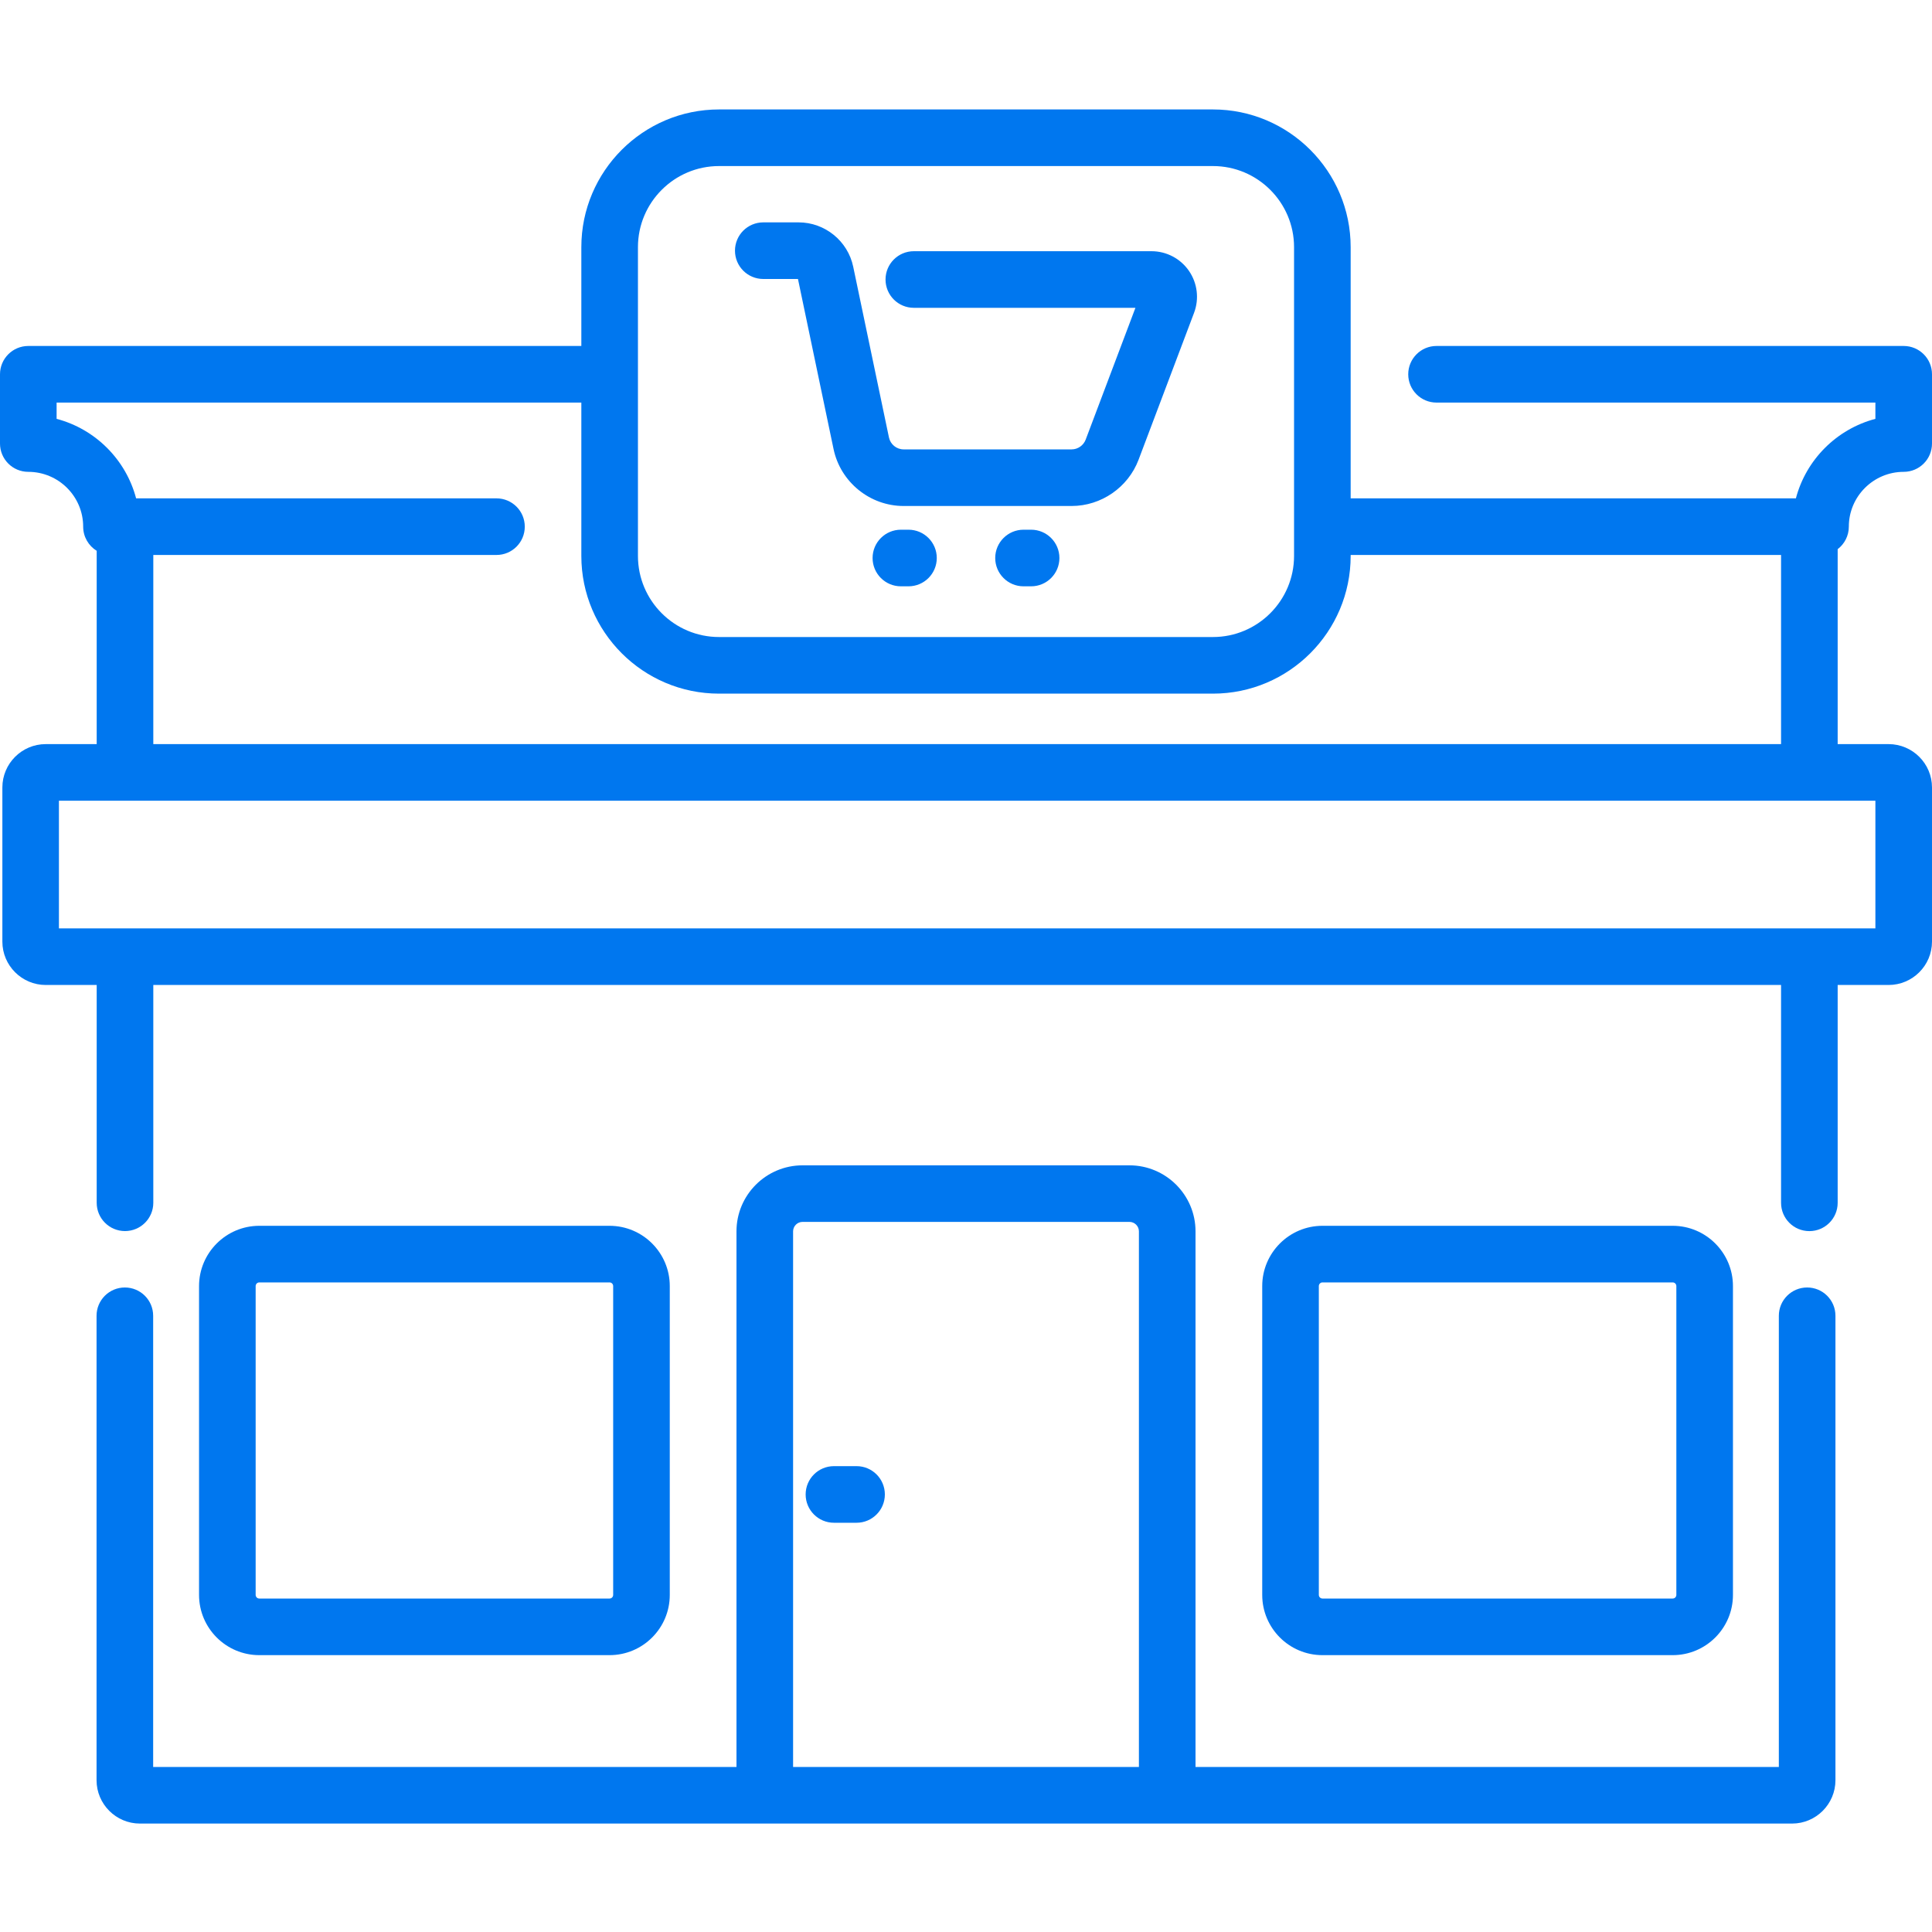 <svg width="40" height="40" viewBox="0 0 40 40" fill="none" xmlns="http://www.w3.org/2000/svg">
<path d="M37.415 26.656C37.091 26.656 36.829 26.918 36.829 27.242V36.583H24.752V25.494C24.752 24.74 24.138 24.127 23.384 24.127H16.616C15.862 24.127 15.248 24.74 15.248 25.494V36.583H3.171V27.242C3.171 26.918 2.909 26.656 2.585 26.656C2.261 26.656 1.999 26.918 1.999 27.242V36.857C1.999 37.352 2.402 37.755 2.897 37.755H37.103C37.598 37.755 38.001 37.352 38.001 36.857V27.242C38.001 26.918 37.739 26.656 37.415 26.656ZM16.42 36.583V25.494C16.42 25.386 16.508 25.298 16.616 25.298H23.384C23.492 25.298 23.58 25.386 23.58 25.494V36.583H16.42Z" fill="#0077EF"/>
<path d="M34.632 34.268C35.319 34.268 35.879 33.709 35.879 33.021V26.627C35.879 25.939 35.319 25.379 34.632 25.379H27.38C26.692 25.379 26.133 25.939 26.133 26.627V33.021C26.133 33.709 26.692 34.268 27.38 34.268H34.632ZM27.305 33.021V26.627C27.305 26.585 27.339 26.551 27.38 26.551H34.632C34.673 26.551 34.707 26.585 34.707 26.627V33.021C34.707 33.062 34.673 33.096 34.632 33.096H27.38C27.339 33.096 27.305 33.062 27.305 33.021Z" fill="#0077EF"/>
<path d="M12.62 34.268C13.308 34.268 13.867 33.709 13.867 33.021V26.627C13.867 25.939 13.308 25.379 12.62 25.379H5.368C4.681 25.379 4.121 25.939 4.121 26.627V33.021C4.121 33.709 4.681 34.268 5.368 34.268H12.62ZM5.293 33.021V26.627C5.293 26.585 5.327 26.551 5.368 26.551H12.62C12.662 26.551 12.695 26.585 12.695 26.627V33.021C12.695 33.062 12.662 33.096 12.62 33.096H5.368C5.327 33.096 5.293 33.062 5.293 33.021Z" fill="#0077EF"/>
<path d="M38.278 10.904C38.278 10.278 38.788 9.769 39.414 9.769C39.738 9.769 40 9.507 40 9.183V7.749C40 7.426 39.738 7.163 39.414 7.163H29.741C29.418 7.163 29.156 7.426 29.156 7.749C29.156 8.073 29.418 8.335 29.741 8.335H38.828V8.672C38.026 8.883 37.393 9.516 37.182 10.318H27.964V5.117C27.964 3.545 26.685 2.266 25.113 2.266H14.887C13.315 2.266 12.036 3.545 12.036 5.117V7.163H0.586C0.262 7.163 0 7.426 0 7.749V9.183C0 9.507 0.262 9.769 0.586 9.769C1.212 9.769 1.722 10.278 1.722 10.904C1.722 11.115 1.834 11.301 2.002 11.404V15.406H0.947C0.452 15.406 0.049 15.809 0.049 16.304V19.495C0.049 19.99 0.452 20.393 0.947 20.393H2.002V24.902C2.002 25.226 2.264 25.488 2.588 25.488C2.911 25.488 3.174 25.226 3.174 24.902V20.393H36.875V24.903C36.875 25.227 37.137 25.489 37.461 25.489C37.784 25.489 38.047 25.227 38.047 24.903V20.393H39.101C39.597 20.393 40 19.99 40 19.495V16.304C40 15.809 39.597 15.406 39.101 15.406H38.047V11.37C38.187 11.263 38.278 11.094 38.278 10.904V10.904ZM13.208 5.117C13.208 4.191 13.961 3.438 14.887 3.438H25.113C26.038 3.438 26.792 4.191 26.792 5.117V11.51C26.792 12.436 26.038 13.189 25.113 13.189H14.887C13.961 13.189 13.208 12.436 13.208 11.51V5.117H13.208ZM38.828 19.221H1.22V16.578H38.828V19.221ZM3.174 15.406V11.49H10.279C10.603 11.49 10.865 11.228 10.865 10.904C10.865 10.58 10.603 10.318 10.279 10.318H2.818C2.607 9.516 1.974 8.883 1.172 8.672V8.335H12.036V11.51C12.036 13.082 13.315 14.361 14.887 14.361H25.113C26.685 14.361 27.964 13.082 27.964 11.51V11.49H36.875V15.406H3.174Z" fill="#0077EF"/>
<path d="M17.734 30.355H17.266C16.942 30.355 16.68 30.617 16.68 30.941C16.68 31.264 16.942 31.527 17.266 31.527H17.734C18.058 31.527 18.32 31.264 18.32 30.941C18.32 30.617 18.058 30.355 17.734 30.355Z" fill="#0077EF"/>
<path d="M15.803 5.776H16.521L17.258 9.298C17.401 9.98 18.01 10.476 18.708 10.476H22.187C22.799 10.476 23.356 10.091 23.573 9.518L24.722 6.476C24.831 6.187 24.791 5.862 24.616 5.608C24.44 5.353 24.15 5.201 23.841 5.201H18.92C18.596 5.201 18.334 5.463 18.334 5.787C18.334 6.111 18.596 6.373 18.92 6.373H23.508L22.477 9.104C22.431 9.223 22.315 9.304 22.187 9.304H18.708C18.562 9.304 18.435 9.2 18.405 9.058L17.665 5.523C17.554 4.99 17.079 4.604 16.535 4.604H15.803C15.479 4.604 15.217 4.866 15.217 5.19C15.217 5.514 15.479 5.776 15.803 5.776V5.776Z" fill="#0077EF"/>
<path d="M18.809 10.967H18.652C18.329 10.967 18.066 11.229 18.066 11.553C18.066 11.877 18.329 12.139 18.652 12.139H18.809C19.132 12.139 19.395 11.877 19.395 11.553C19.395 11.229 19.132 10.967 18.809 10.967Z" fill="#0077EF"/>
<path d="M21.348 10.967H21.191C20.868 10.967 20.605 11.229 20.605 11.553C20.605 11.877 20.868 12.139 21.191 12.139H21.348C21.671 12.139 21.934 11.877 21.934 11.553C21.934 11.229 21.671 10.967 21.348 10.967Z" fill="#0077EF"/>
</svg>

